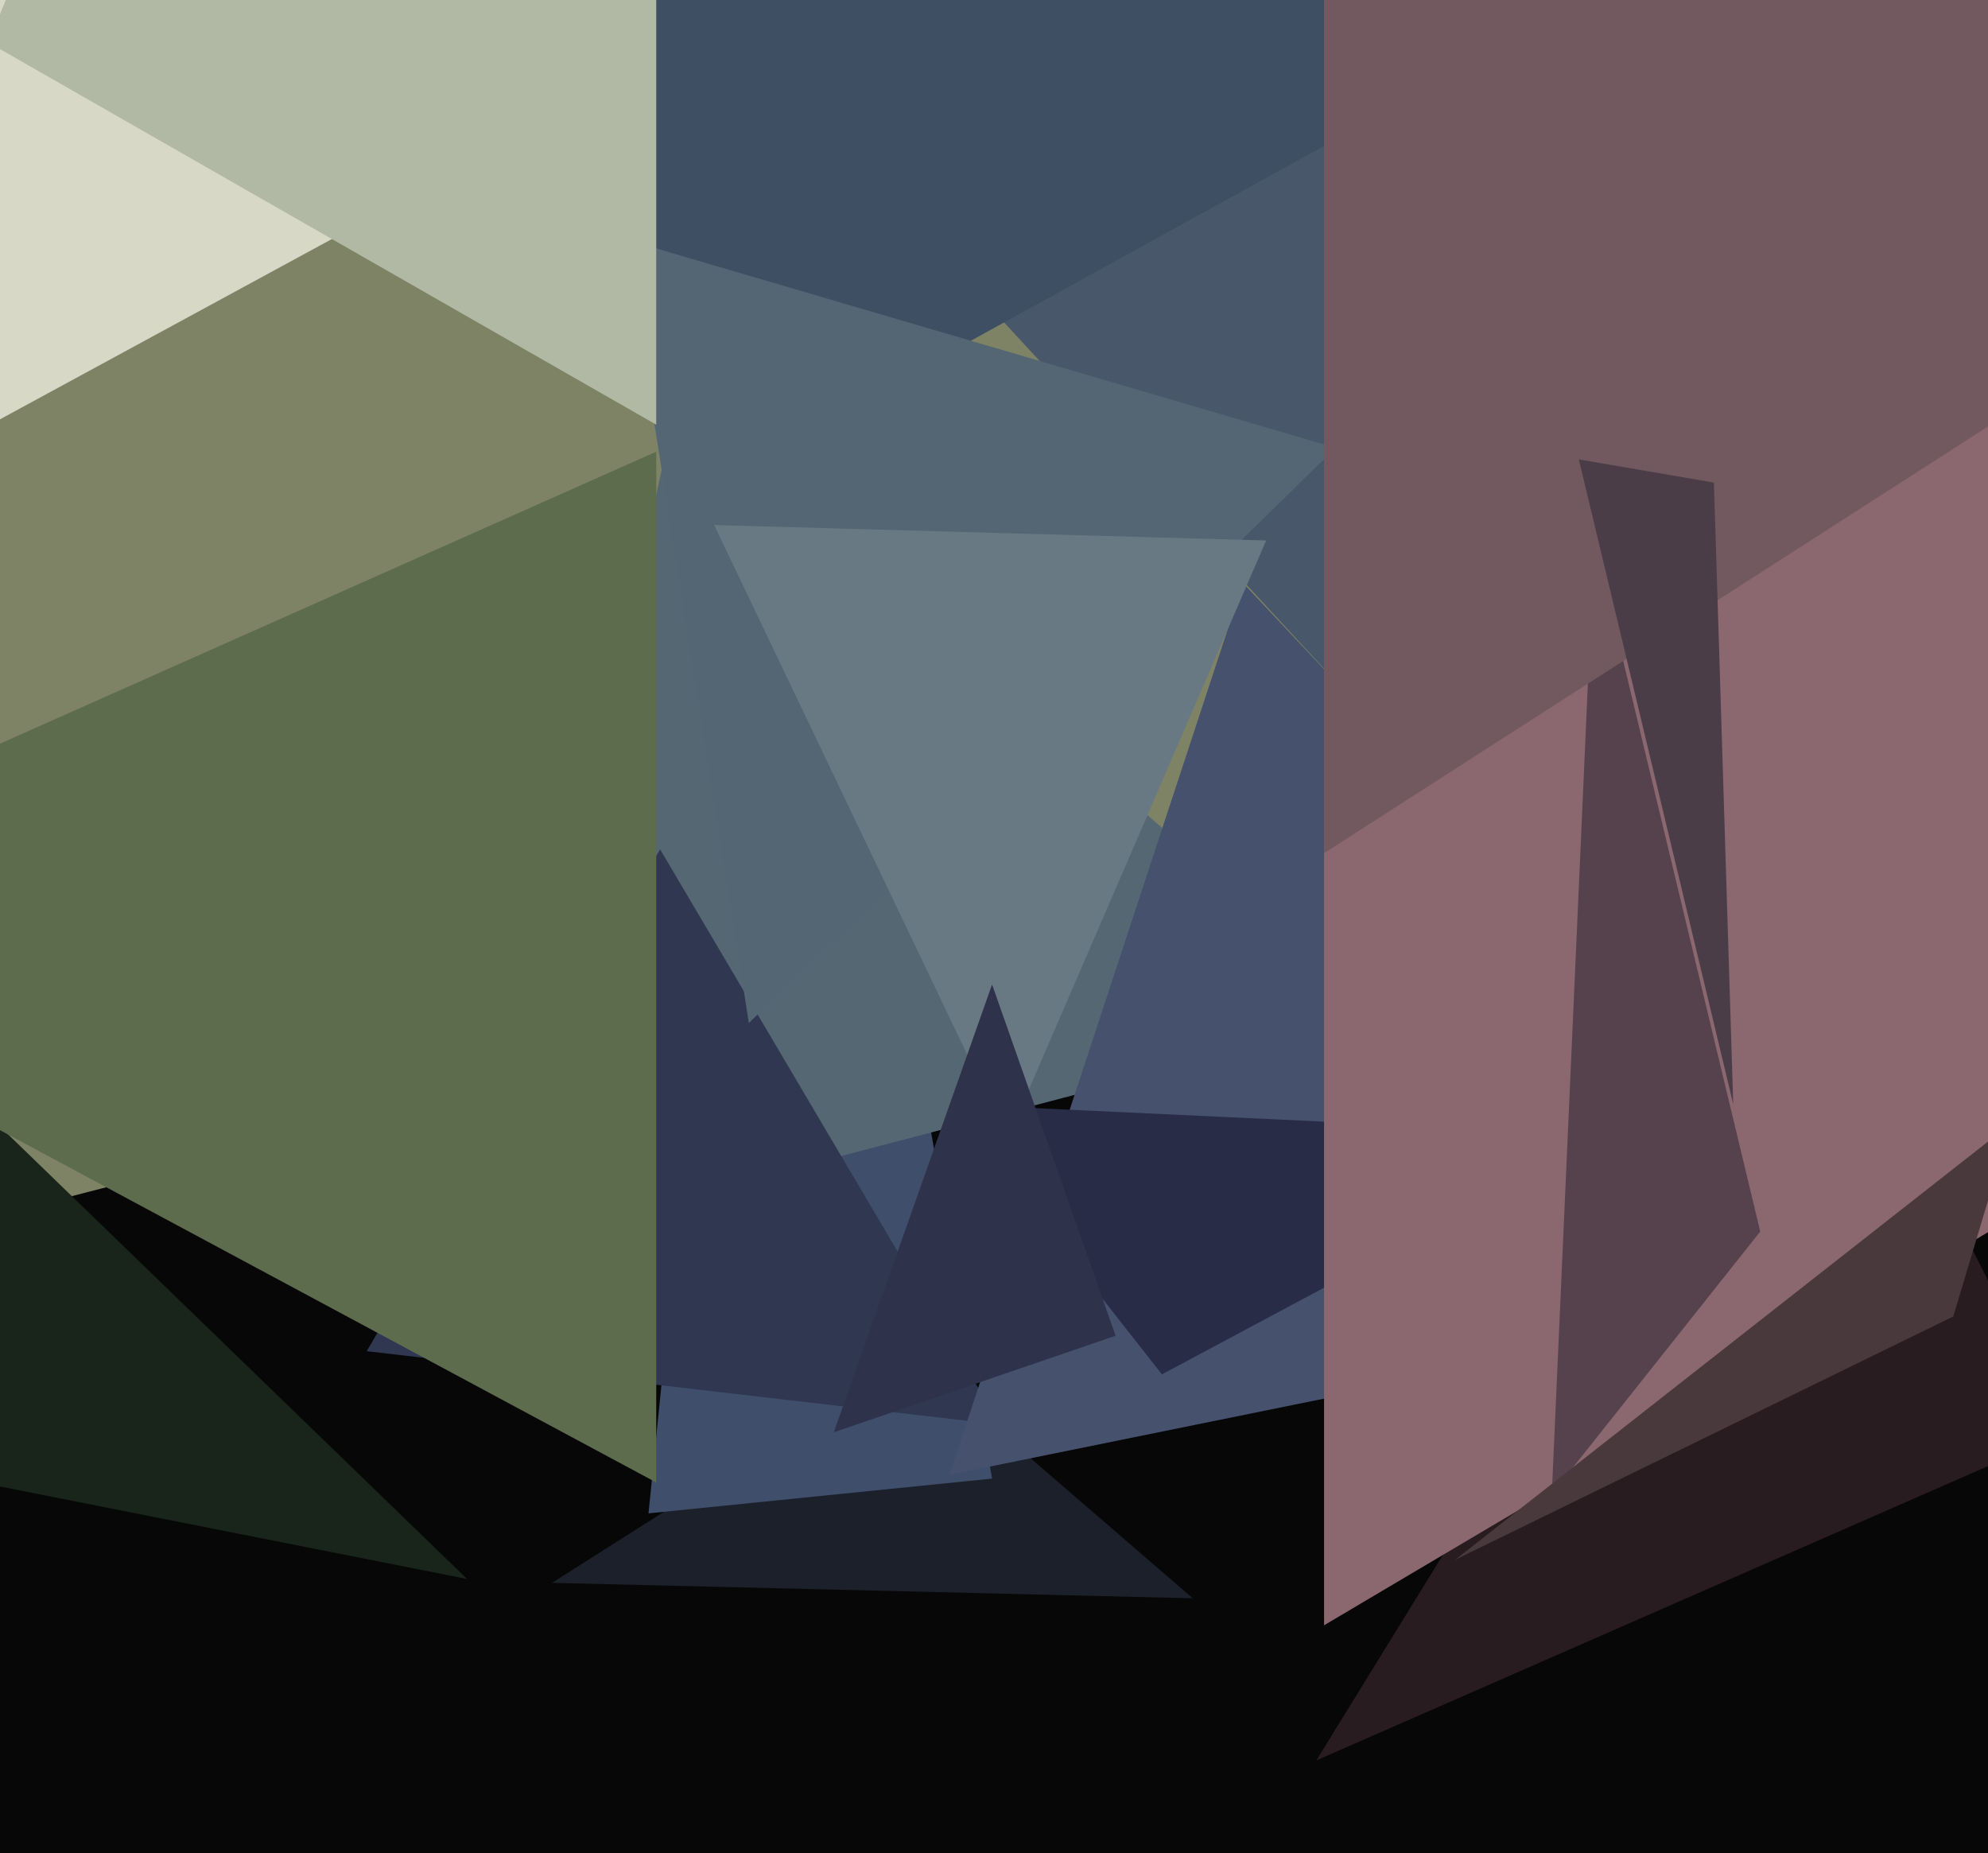 <svg xmlns="http://www.w3.org/2000/svg" width="515px" height="480px">
  <rect width="515" height="480" fill="rgb(7,7,7)"/>
  <polygon points="309,414 143,410 236,351" fill="rgb(28,32,43)"/>
  <polygon points="440,201 -346,404 -113,-260" fill="rgb(126,131,102)"/>
  <polygon points="257,383 168,392 201,65" fill="rgb(63,78,107)"/>
  <polygon points="357,263 128,323 175,105" fill="rgb(86,103,116)"/>
  <polygon points="365,197 194,12 436,-157" fill="rgb(72,87,105)"/>
  <polygon points="121,409 -76,370 -6,286" fill="rgb(25,36,27)"/>
  <polygon points="165,19 -67,145 115,-296" fill="rgb(215,217,198)"/>
  <polygon points="535,371 341,456 471,245" fill="rgb(41,28,32)"/>
  <polygon points="388,13 174,131 148,-111" fill="rgb(62,79,100)"/>
  <polygon points="259,369 95,350 171,220" fill="rgb(47,55,81)"/>
  <polygon points="194,265 162,62 346,116" fill="rgb(84,101,115)"/>
  <polygon points="492,332 246,382 322,151" fill="rgb(70,82,109)"/>
  <polygon points="301,356 246,286 417,294" fill="rgb(40,44,71)"/>
  <polygon points="794,154 343,421 343,-100" fill="rgb(139,103,112)"/>
  <polygon points="456,319 402,387 413,140" fill="rgb(85,66,76)"/>
  <polygon points="261,295 185,136 328,140" fill="rgb(105,121,131)"/>
  <polygon points="343,221 343,-212 606,52" fill="rgb(114,89,96)"/>
  <polygon points="449,286 409,119 444,125" fill="rgb(74,61,72)"/>
  <polygon points="170,110 -3,11 170,-412" fill="rgb(177,184,163)"/>
  <polygon points="289,346 216,371 257,255" fill="rgb(46,50,75)"/>
  <polygon points="170,384 -102,238 170,117" fill="rgb(92,108,77)"/>
  <polygon points="506,341 377,404 521,291" fill="rgb(73,57,61)"/>
</svg>